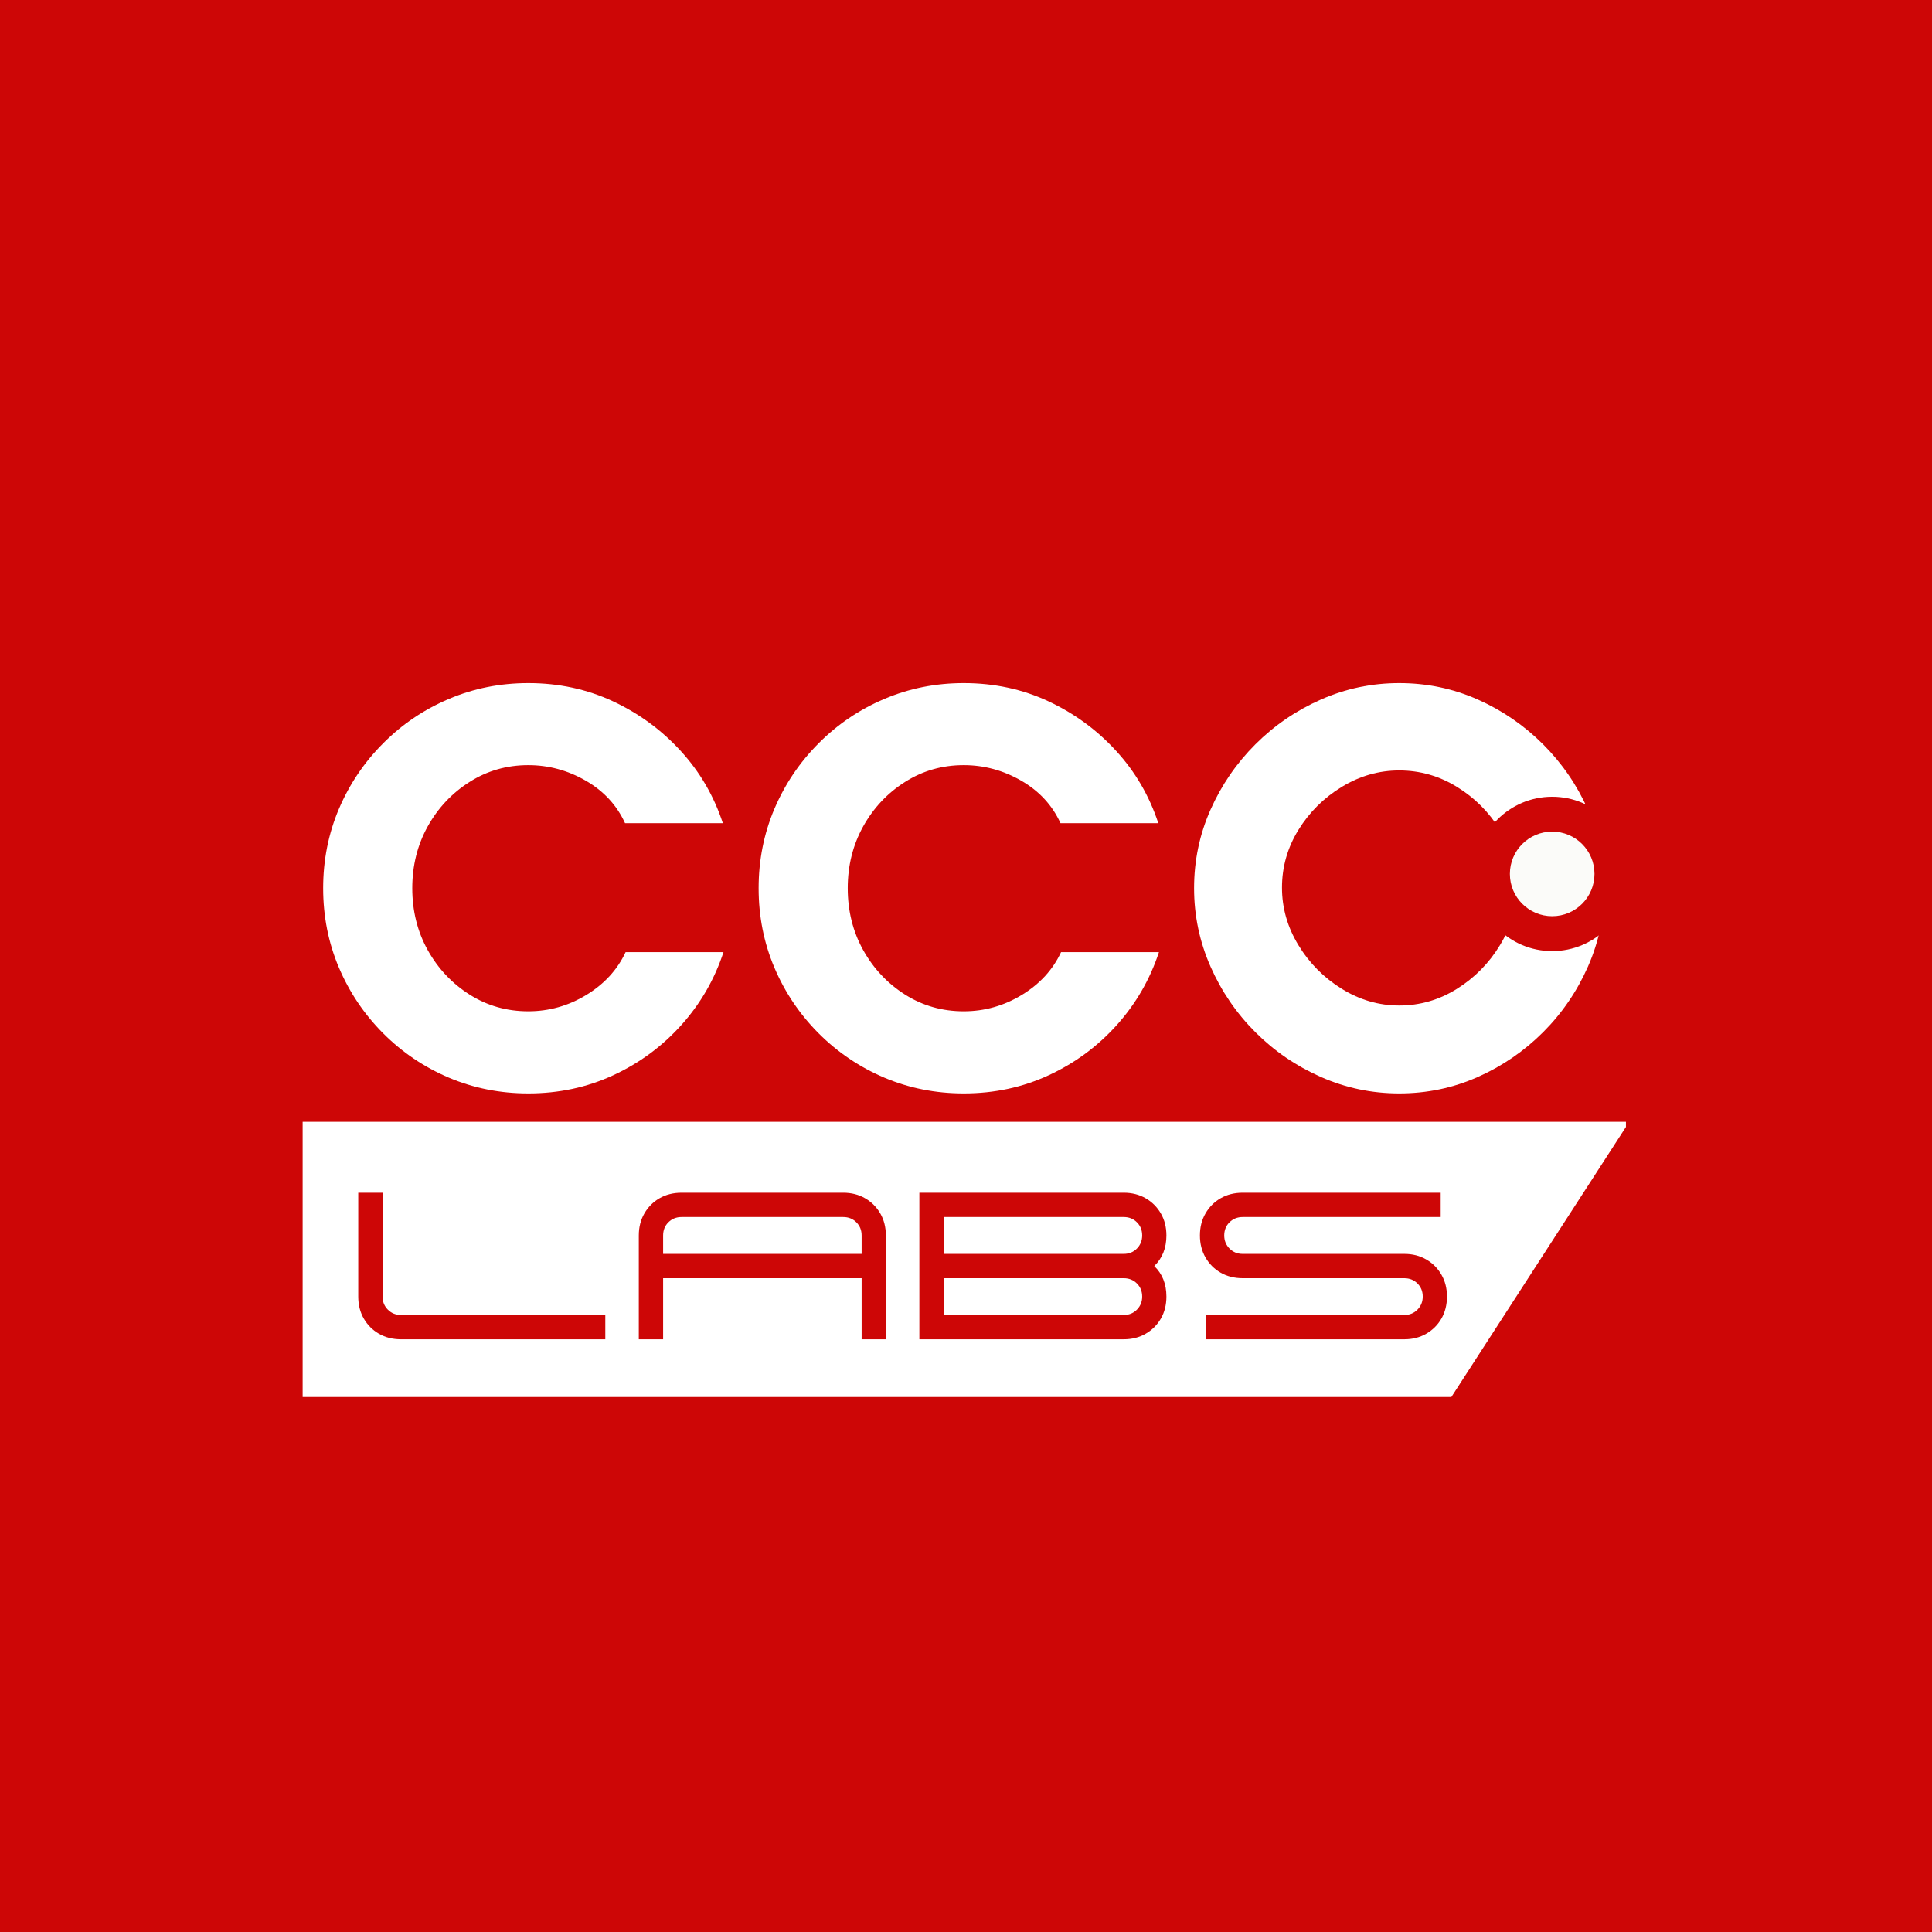 <svg xmlns="http://www.w3.org/2000/svg" xmlns:xlink="http://www.w3.org/1999/xlink" width="500" zoomAndPan="magnify" viewBox="0 0 375 375" height="500" preserveAspectRatio="xMidYMid meet" version="1.0"><defs><g/><clipPath id="27f5ad9c7a"><path d="M 58.742 114.738 L 315.594 114.738 L 315.594 168.16 L 58.742 168.16 Z M 58.742 114.738 " clip-rule="nonzero"/></clipPath><clipPath id="3bbae0fba1"><rect x="0" width="219" y="0" height="42"/></clipPath><clipPath id="8a79923b53"><path d="M 58 0.441 L 316.32 0.441 L 316.32 137 L 58 137 Z M 58 0.441 " clip-rule="nonzero"/></clipPath><clipPath id="1172984d6d"><rect x="0" width="259" y="0" height="137"/></clipPath><clipPath id="a5688deb55"><path d="M 286.297 51.648 L 316.258 51.648 L 316.258 81.609 L 286.297 81.609 Z M 286.297 51.648 " clip-rule="nonzero"/></clipPath><clipPath id="c573509926"><path d="M 301.277 51.648 C 293.004 51.648 286.297 58.355 286.297 66.629 C 286.297 74.902 293.004 81.609 301.277 81.609 C 309.551 81.609 316.258 74.902 316.258 66.629 C 316.258 58.355 309.551 51.648 301.277 51.648 Z M 301.277 51.648 " clip-rule="nonzero"/></clipPath><clipPath id="7489234f03"><path d="M 0.297 0.648 L 30.258 0.648 L 30.258 30.609 L 0.297 30.609 Z M 0.297 0.648 " clip-rule="nonzero"/></clipPath><clipPath id="edf32eed93"><path d="M 15.277 0.648 C 7.004 0.648 0.297 7.355 0.297 15.629 C 0.297 23.902 7.004 30.609 15.277 30.609 C 23.551 30.609 30.258 23.902 30.258 15.629 C 30.258 7.355 23.551 0.648 15.277 0.648 Z M 15.277 0.648 " clip-rule="nonzero"/></clipPath><clipPath id="572260a93e"><rect x="0" width="31" y="0" height="31"/></clipPath><clipPath id="603c581b81"><path d="M 293.066 58.418 L 309.488 58.418 L 309.488 74.836 L 293.066 74.836 Z M 293.066 58.418 " clip-rule="nonzero"/></clipPath><clipPath id="83b4d467cd"><path d="M 301.277 58.418 C 296.742 58.418 293.066 62.094 293.066 66.629 C 293.066 71.16 296.742 74.836 301.277 74.836 C 305.812 74.836 309.488 71.16 309.488 66.629 C 309.488 62.094 305.812 58.418 301.277 58.418 Z M 301.277 58.418 " clip-rule="nonzero"/></clipPath><clipPath id="ecff31933f"><path d="M 0.066 0.418 L 16.488 0.418 L 16.488 16.836 L 0.066 16.836 Z M 0.066 0.418 " clip-rule="nonzero"/></clipPath><clipPath id="e101d8ff7e"><path d="M 8.277 0.418 C 3.742 0.418 0.066 4.094 0.066 8.629 C 0.066 13.16 3.742 16.836 8.277 16.836 C 12.812 16.836 16.488 13.16 16.488 8.629 C 16.488 4.094 12.812 0.418 8.277 0.418 Z M 8.277 0.418 " clip-rule="nonzero"/></clipPath><clipPath id="5754adfc53"><rect x="0" width="17" y="0" height="17"/></clipPath><clipPath id="5783e3de74"><rect x="0" width="317" y="0" height="169"/></clipPath></defs><rect x="-37.5" width="450" fill="#ffffff" y="-37.5" height="450" fill-opacity="1"/><rect x="-37.5" width="450" fill="#cd0606" y="-37.5" height="450" fill-opacity="1"/><g transform="matrix(1, 0, 0, 1, 0, 103)"><g clip-path="url(#5783e3de74)"><g clip-path="url(#27f5ad9c7a)"><path fill="#ffffff" d="M -3.602 114.738 L -3.602 168.699 L 281.359 168.699 L 316.242 114.738 Z M -3.602 114.738 " fill-opacity="1" fill-rule="nonzero"/></g><g transform="matrix(1, 0, 0, 1, 66, 124)"><g clip-path="url(#3bbae0fba1)"><g fill="#cd0606" fill-opacity="1"><g transform="translate(0.285, 32.959)"><g><path d="M 7.969 -8.297 C 7.969 -7.285 8.312 -6.438 9 -5.75 C 9.688 -5.062 10.535 -4.719 11.547 -4.719 L 51.203 -4.719 L 51.203 0 L 11.547 0 C 9.941 0 8.516 -0.359 7.266 -1.078 C 6.023 -1.797 5.047 -2.773 4.328 -4.016 C 3.609 -5.266 3.25 -6.691 3.25 -8.297 L 3.25 -28.453 L 7.969 -28.453 Z M 7.969 -8.297 "/></g></g></g><g fill="#cd0606" fill-opacity="1"><g transform="translate(54.741, 32.959)"><g><path d="M 46.5 -20.156 C 46.5 -21.188 46.156 -22.039 45.469 -22.719 C 44.789 -23.395 43.941 -23.734 42.922 -23.734 L 11.547 -23.734 C 10.535 -23.734 9.688 -23.395 9 -22.719 C 8.312 -22.039 7.969 -21.188 7.969 -20.156 L 7.969 -16.578 L 46.5 -16.578 Z M 3.25 0 L 3.25 -20.156 C 3.25 -21.758 3.609 -23.18 4.328 -24.422 C 5.047 -25.672 6.023 -26.656 7.266 -27.375 C 8.516 -28.094 9.941 -28.453 11.547 -28.453 L 42.922 -28.453 C 44.516 -28.453 45.93 -28.094 47.172 -27.375 C 48.422 -26.656 49.406 -25.672 50.125 -24.422 C 50.844 -23.18 51.203 -21.758 51.203 -20.156 L 51.203 0 L 46.5 0 L 46.5 -11.859 L 7.969 -11.859 L 7.969 0 Z M 3.25 0 "/></g></g></g><g fill="#cd0606" fill-opacity="1"><g transform="translate(109.197, 32.959)"><g><path d="M 3.25 0 L 3.25 -28.453 L 42.922 -28.453 C 44.516 -28.453 45.93 -28.094 47.172 -27.375 C 48.422 -26.656 49.406 -25.672 50.125 -24.422 C 50.844 -23.18 51.203 -21.758 51.203 -20.156 C 51.203 -17.719 50.414 -15.738 48.844 -14.219 C 50.414 -12.707 51.203 -10.734 51.203 -8.297 C 51.203 -6.691 50.844 -5.266 50.125 -4.016 C 49.406 -2.773 48.422 -1.797 47.172 -1.078 C 45.93 -0.359 44.516 0 42.922 0 Z M 7.969 -4.719 L 42.922 -4.719 C 43.941 -4.719 44.789 -5.062 45.469 -5.75 C 46.156 -6.438 46.5 -7.285 46.5 -8.297 C 46.5 -9.316 46.156 -10.164 45.469 -10.844 C 44.789 -11.52 43.941 -11.859 42.922 -11.859 L 7.969 -11.859 Z M 7.969 -16.578 L 42.922 -16.578 C 43.941 -16.578 44.789 -16.922 45.469 -17.609 C 46.156 -18.305 46.5 -19.156 46.5 -20.156 C 46.5 -21.188 46.156 -22.039 45.469 -22.719 C 44.789 -23.395 43.941 -23.734 42.922 -23.734 L 7.969 -23.734 Z M 7.969 -16.578 "/></g></g></g><g fill="#cd0606" fill-opacity="1"><g transform="translate(163.653, 32.959)"><g><path d="M 42.922 -16.578 C 44.516 -16.578 45.93 -16.219 47.172 -15.5 C 48.422 -14.781 49.406 -13.797 50.125 -12.547 C 50.844 -11.305 51.203 -9.891 51.203 -8.297 C 51.203 -6.691 50.844 -5.266 50.125 -4.016 C 49.406 -2.773 48.422 -1.797 47.172 -1.078 C 45.93 -0.359 44.516 0 42.922 0 L 4.469 0 L 4.469 -4.719 L 42.922 -4.719 C 43.941 -4.719 44.789 -5.062 45.469 -5.75 C 46.156 -6.438 46.5 -7.285 46.5 -8.297 C 46.5 -9.316 46.156 -10.164 45.469 -10.844 C 44.789 -11.52 43.941 -11.859 42.922 -11.859 L 11.547 -11.859 C 9.941 -11.859 8.516 -12.219 7.266 -12.938 C 6.023 -13.656 5.047 -14.641 4.328 -15.891 C 3.609 -17.141 3.25 -18.562 3.25 -20.156 C 3.25 -21.758 3.609 -23.18 4.328 -24.422 C 5.047 -25.672 6.023 -26.656 7.266 -27.375 C 8.516 -28.094 9.941 -28.453 11.547 -28.453 L 49.984 -28.453 L 49.984 -23.734 L 11.547 -23.734 C 10.535 -23.734 9.688 -23.395 9 -22.719 C 8.312 -22.039 7.969 -21.188 7.969 -20.156 C 7.969 -19.156 8.312 -18.305 9 -17.609 C 9.688 -16.922 10.535 -16.578 11.547 -16.578 Z M 42.922 -16.578 "/></g></g></g></g></g><g clip-path="url(#8a79923b53)"><g transform="matrix(1, 0, 0, 1, 58, 0)"><g clip-path="url(#1172984d6d)"><g fill="#ffffff" fill-opacity="1"><g transform="translate(0.741, 108.09)"><g><path d="M 62.688 -26.281 L 81.688 -26.281 C 79.938 -20.969 77.203 -16.242 73.484 -12.109 C 69.773 -7.984 65.379 -4.742 60.297 -2.391 C 55.211 -0.035 49.711 1.141 43.797 1.141 C 38.336 1.141 33.195 0.117 28.375 -1.922 C 23.562 -3.973 19.316 -6.836 15.641 -10.516 C 11.961 -14.203 9.098 -18.453 7.047 -23.266 C 5.004 -28.078 3.984 -33.219 3.984 -38.688 C 3.984 -44.145 5.004 -49.281 7.047 -54.094 C 9.098 -58.906 11.961 -63.148 15.641 -66.828 C 19.316 -70.516 23.562 -73.379 28.375 -75.422 C 33.195 -77.473 38.336 -78.5 43.797 -78.5 C 49.711 -78.5 55.191 -77.32 60.234 -74.969 C 65.273 -72.613 69.656 -69.406 73.375 -65.344 C 77.094 -61.289 79.82 -56.613 81.562 -51.312 L 62.578 -51.312 C 60.984 -54.801 58.441 -57.551 54.953 -59.562 C 51.461 -61.57 47.742 -62.578 43.797 -62.578 C 39.629 -62.578 35.836 -61.492 32.422 -59.328 C 29.004 -57.172 26.289 -54.289 24.281 -50.688 C 22.281 -47.082 21.281 -43.082 21.281 -38.688 C 21.281 -34.281 22.281 -30.273 24.281 -26.672 C 26.289 -23.078 29.004 -20.195 32.422 -18.031 C 35.836 -15.875 39.629 -14.797 43.797 -14.797 C 47.816 -14.797 51.57 -15.852 55.062 -17.969 C 58.551 -20.094 61.094 -22.863 62.688 -26.281 Z M 62.688 -26.281 "/></g></g></g><g fill="#ffffff" fill-opacity="1"><g transform="translate(85.264, 108.09)"><g><path d="M 62.688 -26.281 L 81.688 -26.281 C 79.938 -20.969 77.203 -16.242 73.484 -12.109 C 69.773 -7.984 65.379 -4.742 60.297 -2.391 C 55.211 -0.035 49.711 1.141 43.797 1.141 C 38.336 1.141 33.195 0.117 28.375 -1.922 C 23.562 -3.973 19.316 -6.836 15.641 -10.516 C 11.961 -14.203 9.098 -18.453 7.047 -23.266 C 5.004 -28.078 3.984 -33.219 3.984 -38.688 C 3.984 -44.145 5.004 -49.281 7.047 -54.094 C 9.098 -58.906 11.961 -63.148 15.641 -66.828 C 19.316 -70.516 23.562 -73.379 28.375 -75.422 C 33.195 -77.473 38.336 -78.5 43.797 -78.5 C 49.711 -78.5 55.191 -77.32 60.234 -74.969 C 65.273 -72.613 69.656 -69.406 73.375 -65.344 C 77.094 -61.289 79.82 -56.613 81.562 -51.312 L 62.578 -51.312 C 60.984 -54.801 58.441 -57.551 54.953 -59.562 C 51.461 -61.57 47.742 -62.578 43.797 -62.578 C 39.629 -62.578 35.836 -61.492 32.422 -59.328 C 29.004 -57.172 26.289 -54.289 24.281 -50.688 C 22.281 -47.082 21.281 -43.082 21.281 -38.688 C 21.281 -34.281 22.281 -30.273 24.281 -26.672 C 26.289 -23.078 29.004 -20.195 32.422 -18.031 C 35.836 -15.875 39.629 -14.797 43.797 -14.797 C 47.816 -14.797 51.57 -15.852 55.062 -17.969 C 58.551 -20.094 61.094 -22.863 62.688 -26.281 Z M 62.688 -26.281 "/></g></g></g><g fill="#ffffff" fill-opacity="1"><g transform="translate(169.786, 108.09)"><g><path d="M 66.547 -38.797 C 66.547 -42.816 65.484 -46.551 63.359 -50 C 61.242 -53.445 58.457 -56.234 55 -58.359 C 51.551 -60.484 47.816 -61.547 43.797 -61.547 C 39.859 -61.547 36.145 -60.484 32.656 -58.359 C 29.164 -56.234 26.359 -53.445 24.234 -50 C 22.109 -46.551 21.047 -42.816 21.047 -38.797 C 21.047 -34.848 22.109 -31.129 24.234 -27.641 C 26.359 -24.148 29.164 -21.32 32.656 -19.156 C 36.145 -17 39.859 -15.922 43.797 -15.922 C 47.816 -15.922 51.551 -17 55 -19.156 C 58.457 -21.32 61.242 -24.148 63.359 -27.641 C 65.484 -31.129 66.547 -34.848 66.547 -38.797 Z M 83.625 -38.688 C 83.625 -33.375 82.562 -28.305 80.438 -23.484 C 78.312 -18.672 75.41 -14.426 71.734 -10.75 C 68.055 -7.07 63.828 -4.172 59.047 -2.047 C 54.266 0.078 49.18 1.141 43.797 1.141 C 38.492 1.141 33.43 0.078 28.609 -2.047 C 23.797 -4.172 19.551 -7.07 15.875 -10.75 C 12.195 -14.426 9.297 -18.672 7.172 -23.484 C 5.047 -28.305 3.984 -33.375 3.984 -38.688 C 3.984 -44.062 5.047 -49.141 7.172 -53.922 C 9.297 -58.703 12.195 -62.93 15.875 -66.609 C 19.551 -70.285 23.797 -73.188 28.609 -75.312 C 33.43 -77.438 38.492 -78.5 43.797 -78.5 C 49.18 -78.5 54.266 -77.438 59.047 -75.312 C 63.828 -73.188 68.055 -70.285 71.734 -66.609 C 75.41 -62.93 78.312 -58.703 80.438 -53.922 C 82.562 -49.141 83.625 -44.062 83.625 -38.688 Z M 83.625 -38.688 "/></g></g></g></g></g></g><g clip-path="url(#a5688deb55)"><g clip-path="url(#c573509926)"><g transform="matrix(1, 0, 0, 1, 286, 51)"><g clip-path="url(#572260a93e)"><g clip-path="url(#7489234f03)"><g clip-path="url(#edf32eed93)"><path fill="#cd0606" d="M 0.297 0.648 L 30.258 0.648 L 30.258 30.609 L 0.297 30.609 Z M 0.297 0.648 " fill-opacity="1" fill-rule="nonzero"/></g></g></g></g></g></g><g clip-path="url(#603c581b81)"><g clip-path="url(#83b4d467cd)"><g transform="matrix(1, 0, 0, 1, 293, 58)"><g clip-path="url(#5754adfc53)"><g clip-path="url(#ecff31933f)"><g clip-path="url(#e101d8ff7e)"><path fill="#fbfbf9" d="M 0.066 0.418 L 16.488 0.418 L 16.488 16.836 L 0.066 16.836 Z M 0.066 0.418 " fill-opacity="1" fill-rule="nonzero"/></g></g></g></g></g></g></g></g></svg>